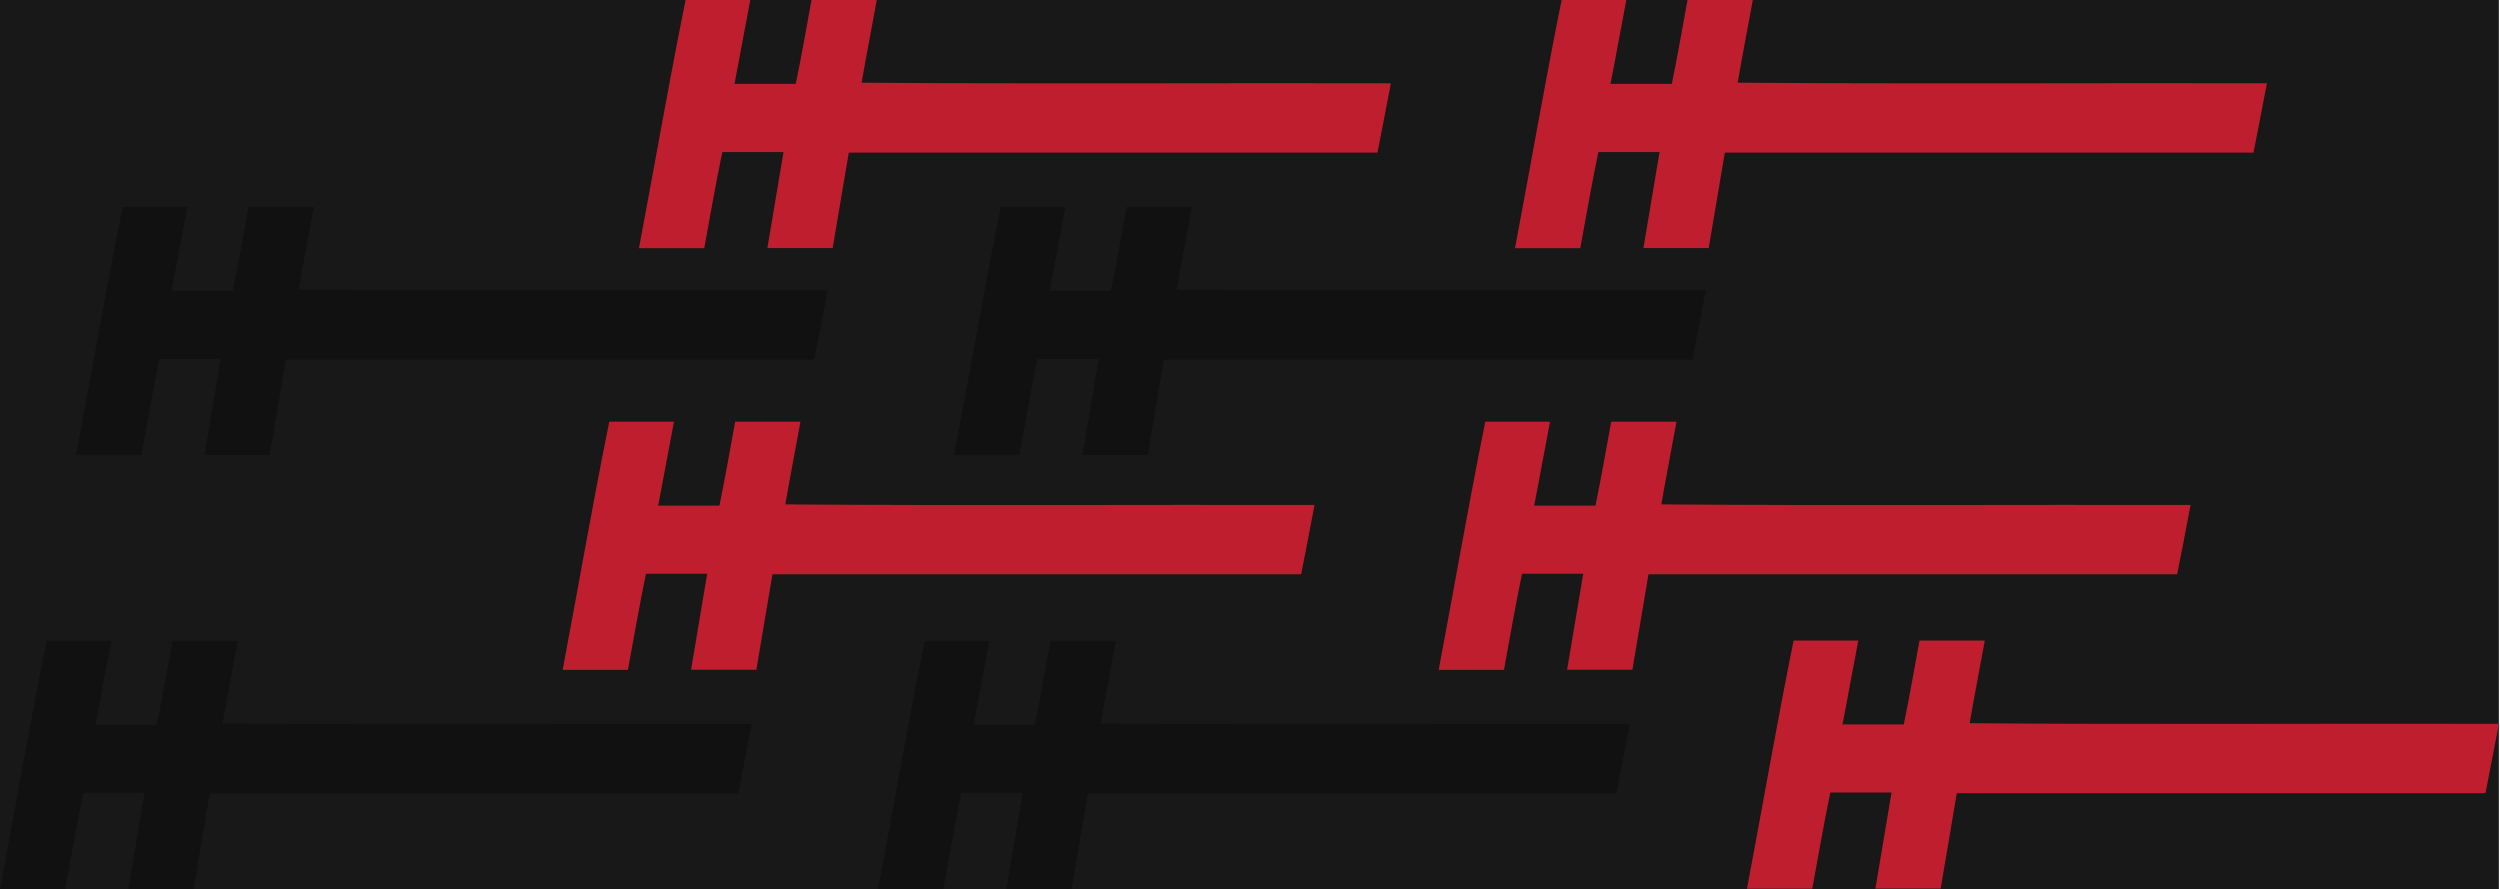 <?xml version="1.0" encoding="UTF-8"?>
<svg width="2168px" height="771px" viewBox="0 0 2168 771" version="1.1" xmlns="http://www.w3.org/2000/svg" xmlns:xlink="http://www.w3.org/1999/xlink">
    <title>Group 18</title>
    <defs>
        <filter id="filter-1">
            <feColorMatrix in="SourceGraphic" type="matrix" values="0 0 0 0 0 0 0 0 0 0 0 0 0 0 0 0 0 0 0.3 0"></feColorMatrix>
        </filter>
        <filter id="filter-2">
            <feColorMatrix in="SourceGraphic" type="matrix" values="0 0 0 0 0 0 0 0 0 0 0 0 0 0 0 0 0 0 0.3 0"></feColorMatrix>
        </filter>
        <filter id="filter-3">
            <feColorMatrix in="SourceGraphic" type="matrix" values="0 0 0 0 0 0 0 0 0 0 0 0 0 0 0 0 0 0 0.3 0"></feColorMatrix>
        </filter>
        <filter id="filter-4">
            <feColorMatrix in="SourceGraphic" type="matrix" values="0 0 0 0 0 0 0 0 0 0 0 0 0 0 0 0 0 0 0.3 0"></feColorMatrix>
        </filter>
        <filter id="filter-5">
            <feColorMatrix in="SourceGraphic" type="matrix" values="0 0 0 0 0 0 0 0 0 0 0 0 0 0 0 0 0 0 0.3 0"></feColorMatrix>
        </filter>
    </defs>
    <g id="Welcome" stroke="none" stroke-width="1" fill="none" fill-rule="evenodd">
        <g id="Group-18">
            <rect id="Rectangle" fill="#181818" x="0" y="0" width="2167" height="771"></rect>
            <g id="Group-19" transform="translate(0, 0)">
                <g filter="url(#filter-1)" id="Asset-2-Copy-3">
                    <g transform="translate(1514.982, 555.458)">
                        <path d="M193.095,71.739 C197.221,47.529 201.946,24.01 206.226,0 L149.623,0 C145.159,24.347 140.91,48.879 135.97,72.751 L82.834,72.751 C87.574,48.618 91.854,24.102 96.547,0 L40.435,0 C26.077,70.895 13.545,143.539 0,215.231 L56.618,215.231 C61.727,187.327 66.589,159.177 72.28,131.856 L125.355,131.856 L111.366,215.124 L167.984,215.124 L181.958,132.331 L640.413,132.331 C644.371,112.389 648.252,92.35 652.056,72.214 C499.212,71.877 345.064,72.889 193.095,71.708" id="Path" fill="#BE1E2D"></path>
                    </g>
                </g>
                <g filter="url(#filter-2)" id="Asset-2-Copy">
                    <g transform="translate(1313.81, 0)">
                        <path d="M193.095,71.739 C197.221,47.529 201.946,24.01 206.226,0 L149.623,0 C145.159,24.347 140.91,48.879 135.97,72.751 L82.834,72.751 C87.574,48.618 91.854,24.102 96.547,0 L40.435,0 C26.077,70.895 13.545,143.539 0,215.231 L56.618,215.231 C61.727,187.327 66.589,159.177 72.28,131.856 L125.355,131.856 L111.366,215.124 L167.984,215.124 L181.958,132.331 L640.413,132.331 C644.371,112.389 648.252,92.35 652.056,72.214 C499.212,71.877 345.064,72.889 193.095,71.708" id="Path" fill="#BE1E2D"></path>
                    </g>
                </g>
                <g filter="url(#filter-3)" id="Asset-2-Copy-4">
                    <g transform="translate(554.111, 0)">
                        <path d="M193.095,71.739 C197.221,47.529 201.946,24.01 206.226,0 L149.623,0 C145.159,24.347 140.91,48.879 135.97,72.751 L82.834,72.751 C87.574,48.618 91.854,24.102 96.547,0 L40.435,0 C26.077,70.895 13.545,143.539 0,215.231 L56.618,215.231 C61.727,187.327 66.589,159.177 72.28,131.856 L125.355,131.856 L111.366,215.124 L167.984,215.124 L181.958,132.331 L640.413,132.331 C644.371,112.389 648.252,92.35 652.056,72.214 C499.212,71.877 345.064,72.889 193.095,71.708" id="Path" fill="#BE1E2D"></path>
                    </g>
                </g>
                <g filter="url(#filter-4)" id="Asset-2-Copy-2">
                    <g transform="translate(1247.622, 365.686)">
                        <path d="M193.095,71.739 C197.221,47.529 201.946,24.01 206.226,0 L149.623,0 C145.159,24.347 140.91,48.879 135.97,72.751 L82.834,72.751 C87.574,48.618 91.854,24.102 96.547,0 L40.435,0 C26.077,70.895 13.545,143.539 0,215.231 L56.618,215.231 C61.727,187.327 66.589,159.177 72.28,131.856 L125.355,131.856 L111.366,215.124 L167.984,215.124 L181.958,132.331 L640.413,132.331 C644.371,112.389 648.252,92.35 652.056,72.214 C499.212,71.877 345.064,72.889 193.095,71.708" id="Path" fill="#BE1E2D"></path>
                    </g>
                </g>
                <g filter="url(#filter-5)" id="Asset-2-Copy-5">
                    <g transform="translate(487.923, 365.686)">
                        <path d="M193.095,71.739 C197.221,47.529 201.946,24.01 206.226,0 L149.623,0 C145.159,24.347 140.91,48.879 135.97,72.751 L82.834,72.751 C87.574,48.618 91.854,24.102 96.547,0 L40.435,0 C26.077,70.895 13.545,143.539 0,215.231 L56.618,215.231 C61.727,187.327 66.589,159.177 72.28,131.856 L125.355,131.856 L111.366,215.124 L167.984,215.124 L181.958,132.331 L640.413,132.331 C644.371,112.389 648.252,92.35 652.056,72.214 C499.212,71.877 345.064,72.889 193.095,71.708" id="Path" fill="#BE1E2D"></path>
                    </g>
                </g>
                <path d="M1020.468,251.176 C1024.594,226.959 1029.317,203.433 1033.595,179.415 L977.009,179.415 C972.547,203.77 968.299,228.309 963.361,252.188 L910.241,252.188 C914.979,228.048 919.258,203.525 923.95,179.415 L867.855,179.415 C853.502,250.332 840.973,322.998 827.432,394.713 L884.033,394.713 C889.14,366.8 894.001,338.642 899.69,311.312 L952.749,311.312 L938.764,394.606 L995.365,394.606 L1009.335,311.787 L1467.651,311.787 C1471.607,291.839 1475.487,271.794 1479.29,251.651 C1326.492,251.314 1172.392,252.326 1020.468,251.145" id="Path" fill-opacity="0.3" fill="#000000"></path>
                <path d="M954.507,627.463 C958.632,603.246 963.355,579.719 967.633,555.702 L911.047,555.702 C906.585,580.057 902.337,604.596 897.399,628.475 L844.279,628.475 C849.018,604.335 853.296,579.811 857.989,555.702 L801.893,555.702 C787.54,626.619 775.011,699.285 761.47,771 L818.072,771 C823.178,743.087 828.039,714.929 833.729,687.598 L886.788,687.598 L872.802,770.893 L929.403,770.893 L943.373,688.074 L1401.689,688.074 C1405.645,668.126 1409.525,648.081 1413.328,627.938 C1260.531,627.601 1106.43,628.613 954.507,627.432" id="Path-Copy-2" fill-opacity="0.3" fill="#000000"></path>
                <path d="M258.998,251.176 C263.123,226.959 267.846,203.433 272.125,179.415 L215.539,179.415 C211.076,203.77 206.829,228.309 201.891,252.188 L148.77,252.188 C153.509,228.048 157.787,203.525 162.48,179.415 L106.385,179.415 C92.031,250.332 79.503,322.998 65.962,394.713 L122.563,394.713 C127.67,366.8 132.531,338.642 138.22,311.312 L191.279,311.312 L177.293,394.606 L233.895,394.606 L247.865,311.787 L706.18,311.787 C710.136,291.839 714.016,271.794 717.819,251.651 C565.022,251.314 410.921,252.326 258.998,251.145" id="Path-Copy" fill-opacity="0.3" fill="#000000"></path>
                <path d="M193.036,627.463 C197.161,603.246 201.884,579.719 206.163,555.702 L149.577,555.702 C145.115,580.057 140.867,604.596 135.929,628.475 L82.809,628.475 C87.547,604.335 91.826,579.811 96.518,555.702 L40.423,555.702 C26.069,626.619 13.541,699.285 0,771 L56.601,771 C61.708,743.087 66.569,714.929 72.258,687.598 L125.317,687.598 L111.332,770.893 L167.933,770.893 L181.903,688.074 L640.218,688.074 C644.175,668.126 648.054,648.081 651.858,627.938 C499.06,627.601 344.959,628.613 193.036,627.432" id="Path-Copy-3" fill-opacity="0.3" fill="#000000"></path>
            </g>
        </g>
    </g>
</svg>